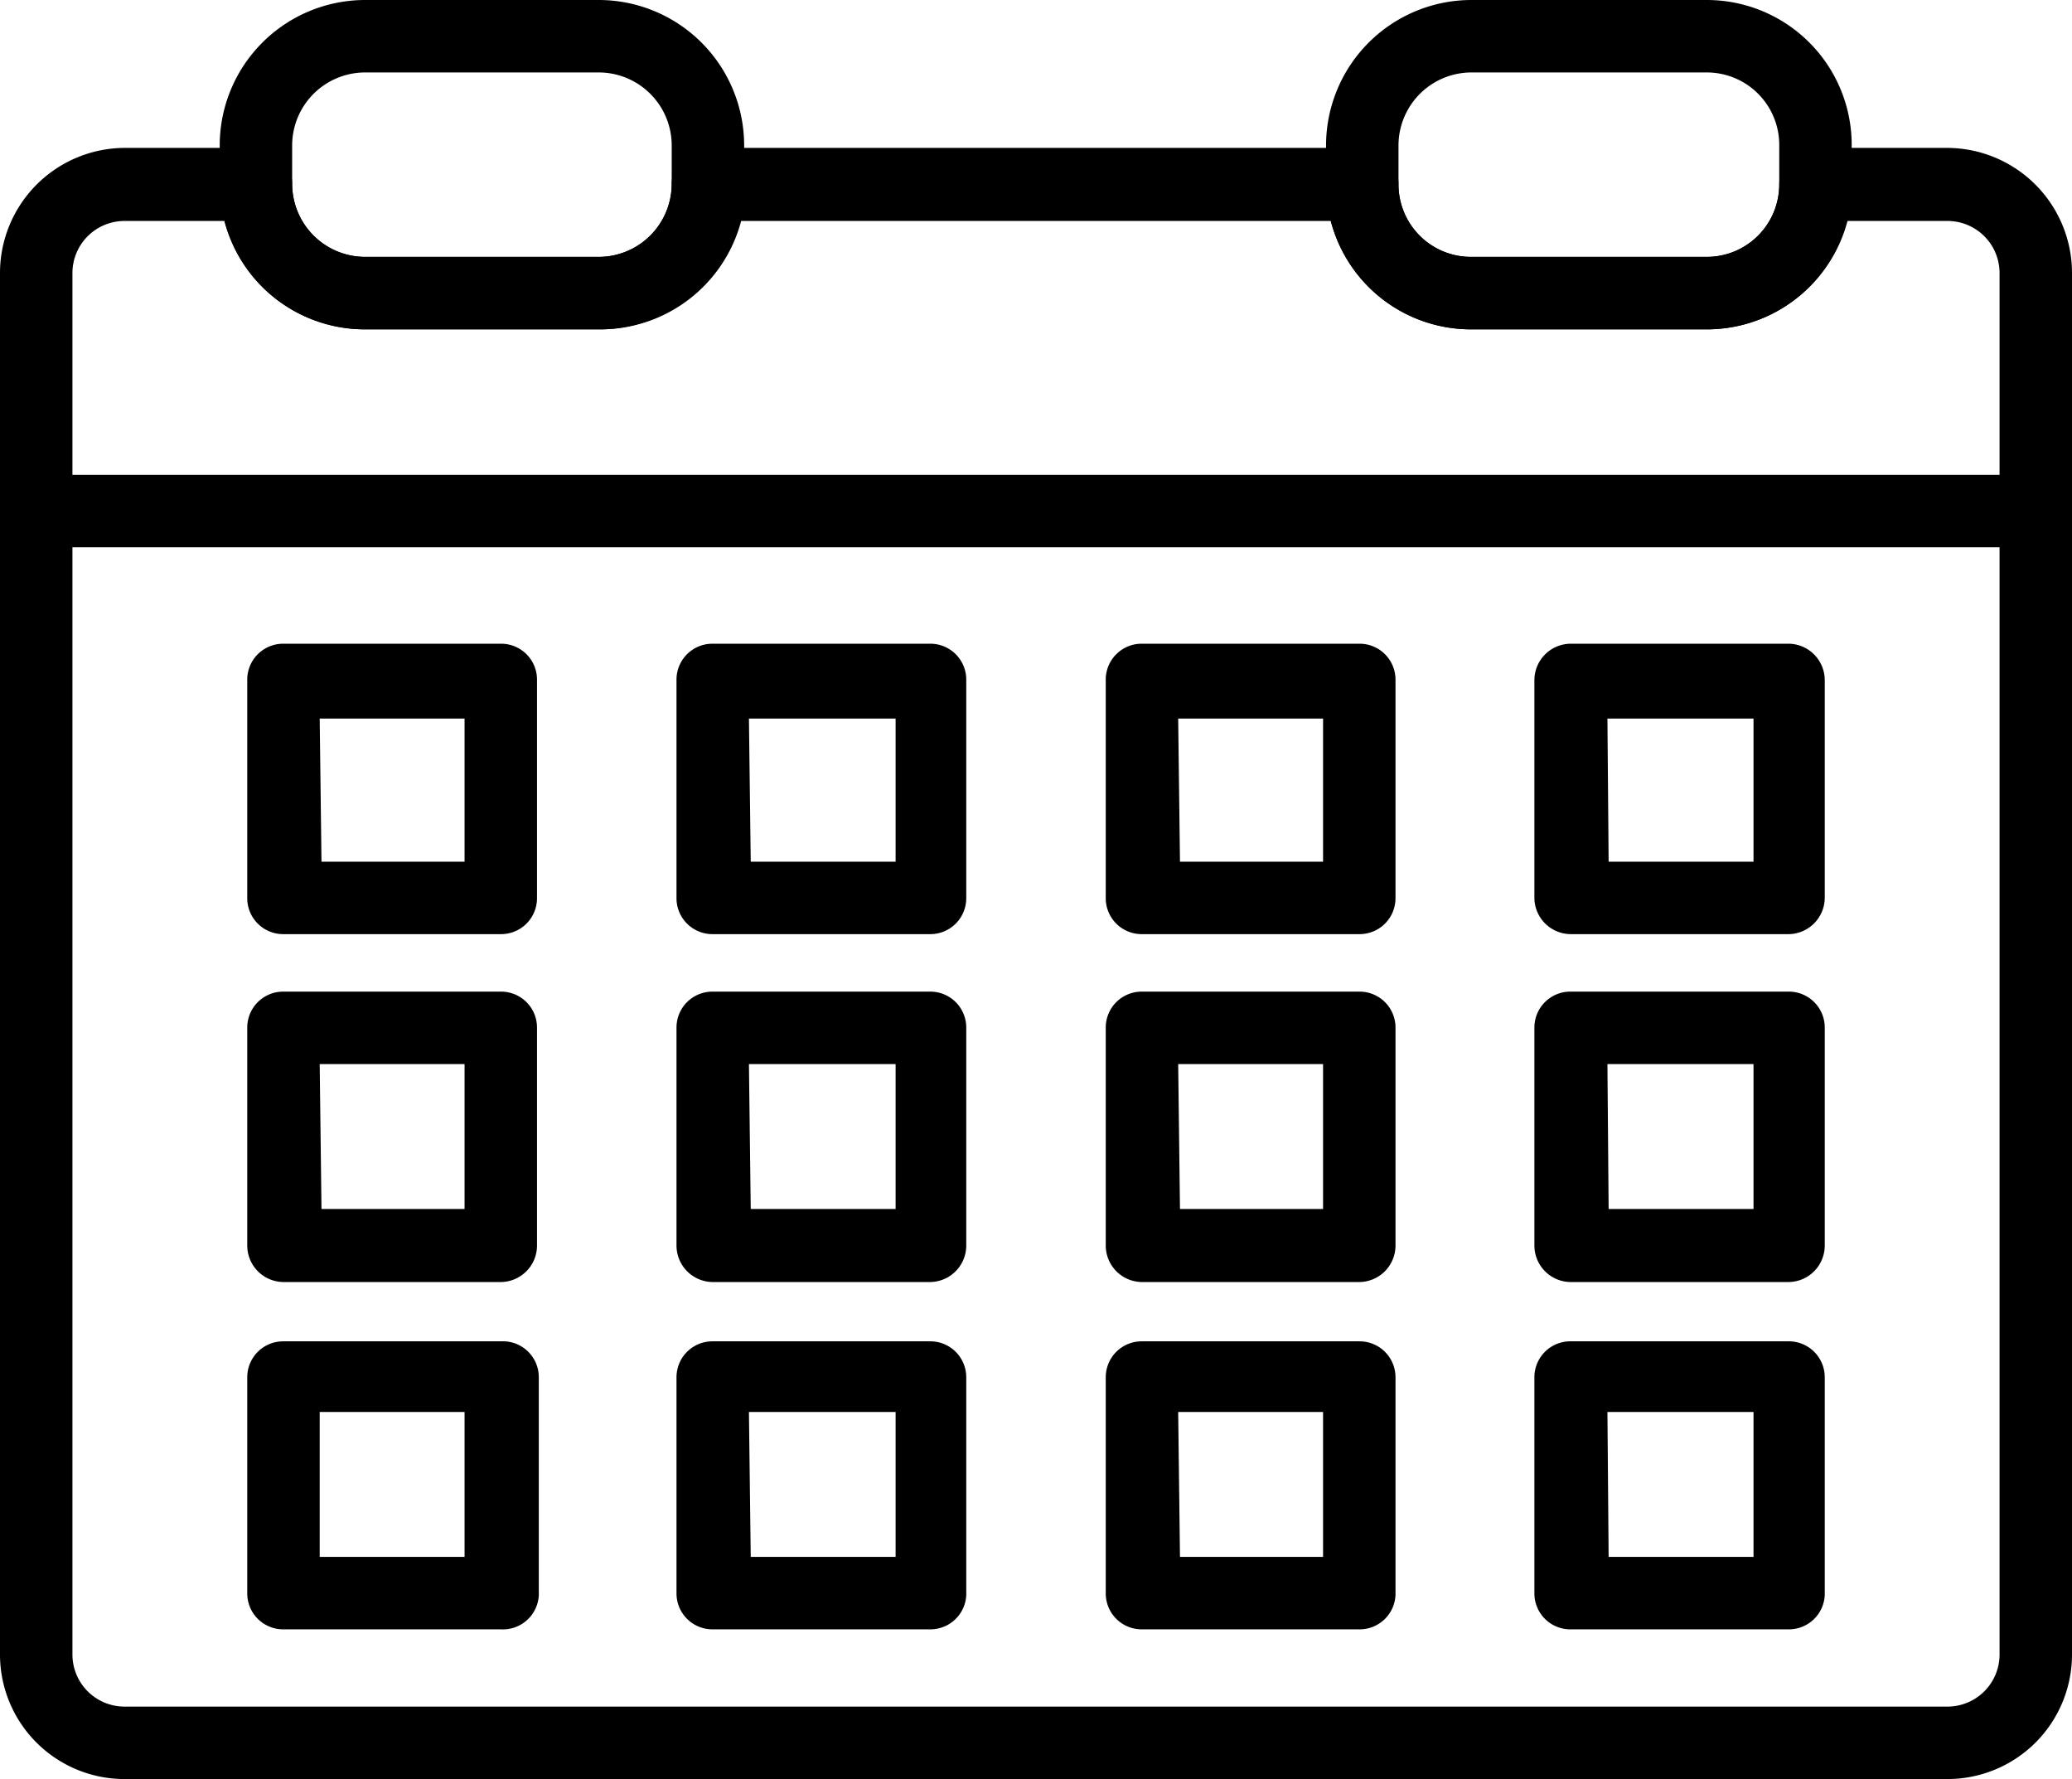 <svg xmlns="http://www.w3.org/2000/svg" viewBox="0 0 34.61 29.71"><g id="Réteg_2" data-name="Réteg 2"><g id="Layer_1" data-name="Layer 1"><path d="M34,9.14H.61a.61.61,0,1,1,0-1.21H34a.61.61,0,1,1,0,1.21Z"/><path d="M10,5.5H6.1A2.42,2.42,0,0,1,3.67,3.08V2.42A2.43,2.43,0,0,1,6.1,0H10a2.43,2.43,0,0,1,2.43,2.42v.66A2.42,2.42,0,0,1,10,5.5ZM6.1,1.21A1.22,1.22,0,0,0,4.88,2.42v.66A1.22,1.22,0,0,0,6.1,4.29H10a1.22,1.22,0,0,0,1.22-1.21V2.42A1.22,1.22,0,0,0,10,1.21Z"/><path d="M28.51,5.5H24.57a2.42,2.42,0,0,1-2.42-2.42V2.42A2.43,2.43,0,0,1,24.57,0h3.94a2.42,2.42,0,0,1,2.42,2.42v.66A2.42,2.42,0,0,1,28.51,5.5ZM24.57,1.21a1.22,1.22,0,0,0-1.21,1.21v.66a1.21,1.21,0,0,0,1.21,1.21h3.94a1.21,1.21,0,0,0,1.21-1.21V2.42a1.21,1.21,0,0,0-1.21-1.21Z"/><path d="M32.53,29.71H2.08A2.08,2.08,0,0,1,0,27.63V4.56A2.09,2.09,0,0,1,2.08,2.47h2.2a.6.6,0,0,1,.6.61A1.22,1.22,0,0,0,6.1,4.29H10a1.22,1.22,0,0,0,1.22-1.21.6.6,0,0,1,.6-.61H22.76a.6.6,0,0,1,.6.61,1.21,1.21,0,0,0,1.21,1.21h3.94a1.21,1.21,0,0,0,1.21-1.21.61.61,0,0,1,.61-.61h2.2a2.09,2.09,0,0,1,2.08,2.09V27.63A2.08,2.08,0,0,1,32.53,29.71ZM2.08,3.69a.87.87,0,0,0-.87.87V27.63a.87.87,0,0,0,.87.87H32.53a.87.87,0,0,0,.87-.87V4.56a.87.87,0,0,0-.87-.87H30.86A2.43,2.43,0,0,1,28.51,5.5H24.57a2.42,2.42,0,0,1-2.34-1.81H12.38A2.43,2.43,0,0,1,10,5.5H6.1A2.43,2.43,0,0,1,3.75,3.69Z"/><path d="M8.37,15.6H4.73a.6.6,0,0,1-.6-.61V11.36a.6.6,0,0,1,.6-.61H8.37a.6.6,0,0,1,.6.61V15A.6.6,0,0,1,8.37,15.6Zm-3-1.21H7.76V12H5.34Z"/><path d="M15.54,15.6H11.9a.6.6,0,0,1-.6-.61V11.36a.6.6,0,0,1,.6-.61h3.64a.6.6,0,0,1,.6.61V15A.6.6,0,0,1,15.54,15.6Zm-3-1.21h2.42V12H12.51Z"/><path d="M22.71,15.6H19.07a.6.6,0,0,1-.6-.61V11.36a.6.6,0,0,1,.6-.61h3.64a.6.6,0,0,1,.6.61V15A.6.6,0,0,1,22.71,15.6Zm-3-1.21H22.1V12H19.68Z"/><path d="M29.87,15.6H26.24a.61.61,0,0,1-.61-.61V11.36a.61.61,0,0,1,.61-.61h3.63a.61.61,0,0,1,.61.61V15A.61.61,0,0,1,29.87,15.6Zm-3-1.21h2.42V12H26.85Z"/><path d="M8.37,21.41H4.73a.61.61,0,0,1-.6-.61V17.16a.6.6,0,0,1,.6-.6H8.37a.6.6,0,0,1,.6.6V20.8A.61.61,0,0,1,8.37,21.41Zm-3-1.22H7.76V17.77H5.34Z"/><path d="M15.54,21.41H11.9a.61.61,0,0,1-.6-.61V17.16a.6.6,0,0,1,.6-.6h3.64a.6.6,0,0,1,.6.6V20.8A.61.61,0,0,1,15.54,21.41Zm-3-1.22h2.42V17.77H12.51Z"/><path d="M22.71,21.41H19.07a.61.61,0,0,1-.6-.61V17.16a.6.6,0,0,1,.6-.6h3.64a.6.6,0,0,1,.6.6V20.8A.61.61,0,0,1,22.71,21.41Zm-3-1.22H22.1V17.77H19.68Z"/><path d="M29.87,21.41H26.24a.61.61,0,0,1-.61-.61V17.16a.6.6,0,0,1,.61-.6h3.63a.6.6,0,0,1,.61.6V20.8A.61.61,0,0,1,29.87,21.41Zm-3-1.22h2.42V17.77H26.85Z"/><path d="M8.37,27.21H4.73a.6.6,0,0,1-.6-.6V23a.6.6,0,0,1,.6-.6H8.37A.6.6,0,0,1,9,23v3.64A.6.6,0,0,1,8.37,27.21ZM5.34,26H7.76V23.58H5.34Z"/><path d="M15.54,27.21H11.9a.6.6,0,0,1-.6-.6V23a.6.6,0,0,1,.6-.6h3.64a.6.6,0,0,1,.6.6v3.64A.6.6,0,0,1,15.54,27.21Zm-3-1.21h2.42V23.58H12.51Z"/><path d="M22.71,27.21H19.07a.6.6,0,0,1-.6-.6V23a.6.6,0,0,1,.6-.6h3.64a.6.6,0,0,1,.6.6v3.64A.6.6,0,0,1,22.71,27.21Zm-3-1.21H22.1V23.58H19.68Z"/><path d="M29.87,27.21H26.24a.6.6,0,0,1-.61-.6V23a.6.6,0,0,1,.61-.6h3.63a.6.6,0,0,1,.61.6v3.64A.6.6,0,0,1,29.87,27.21Zm-3-1.21h2.42V23.58H26.85Z"/></g></g></svg>